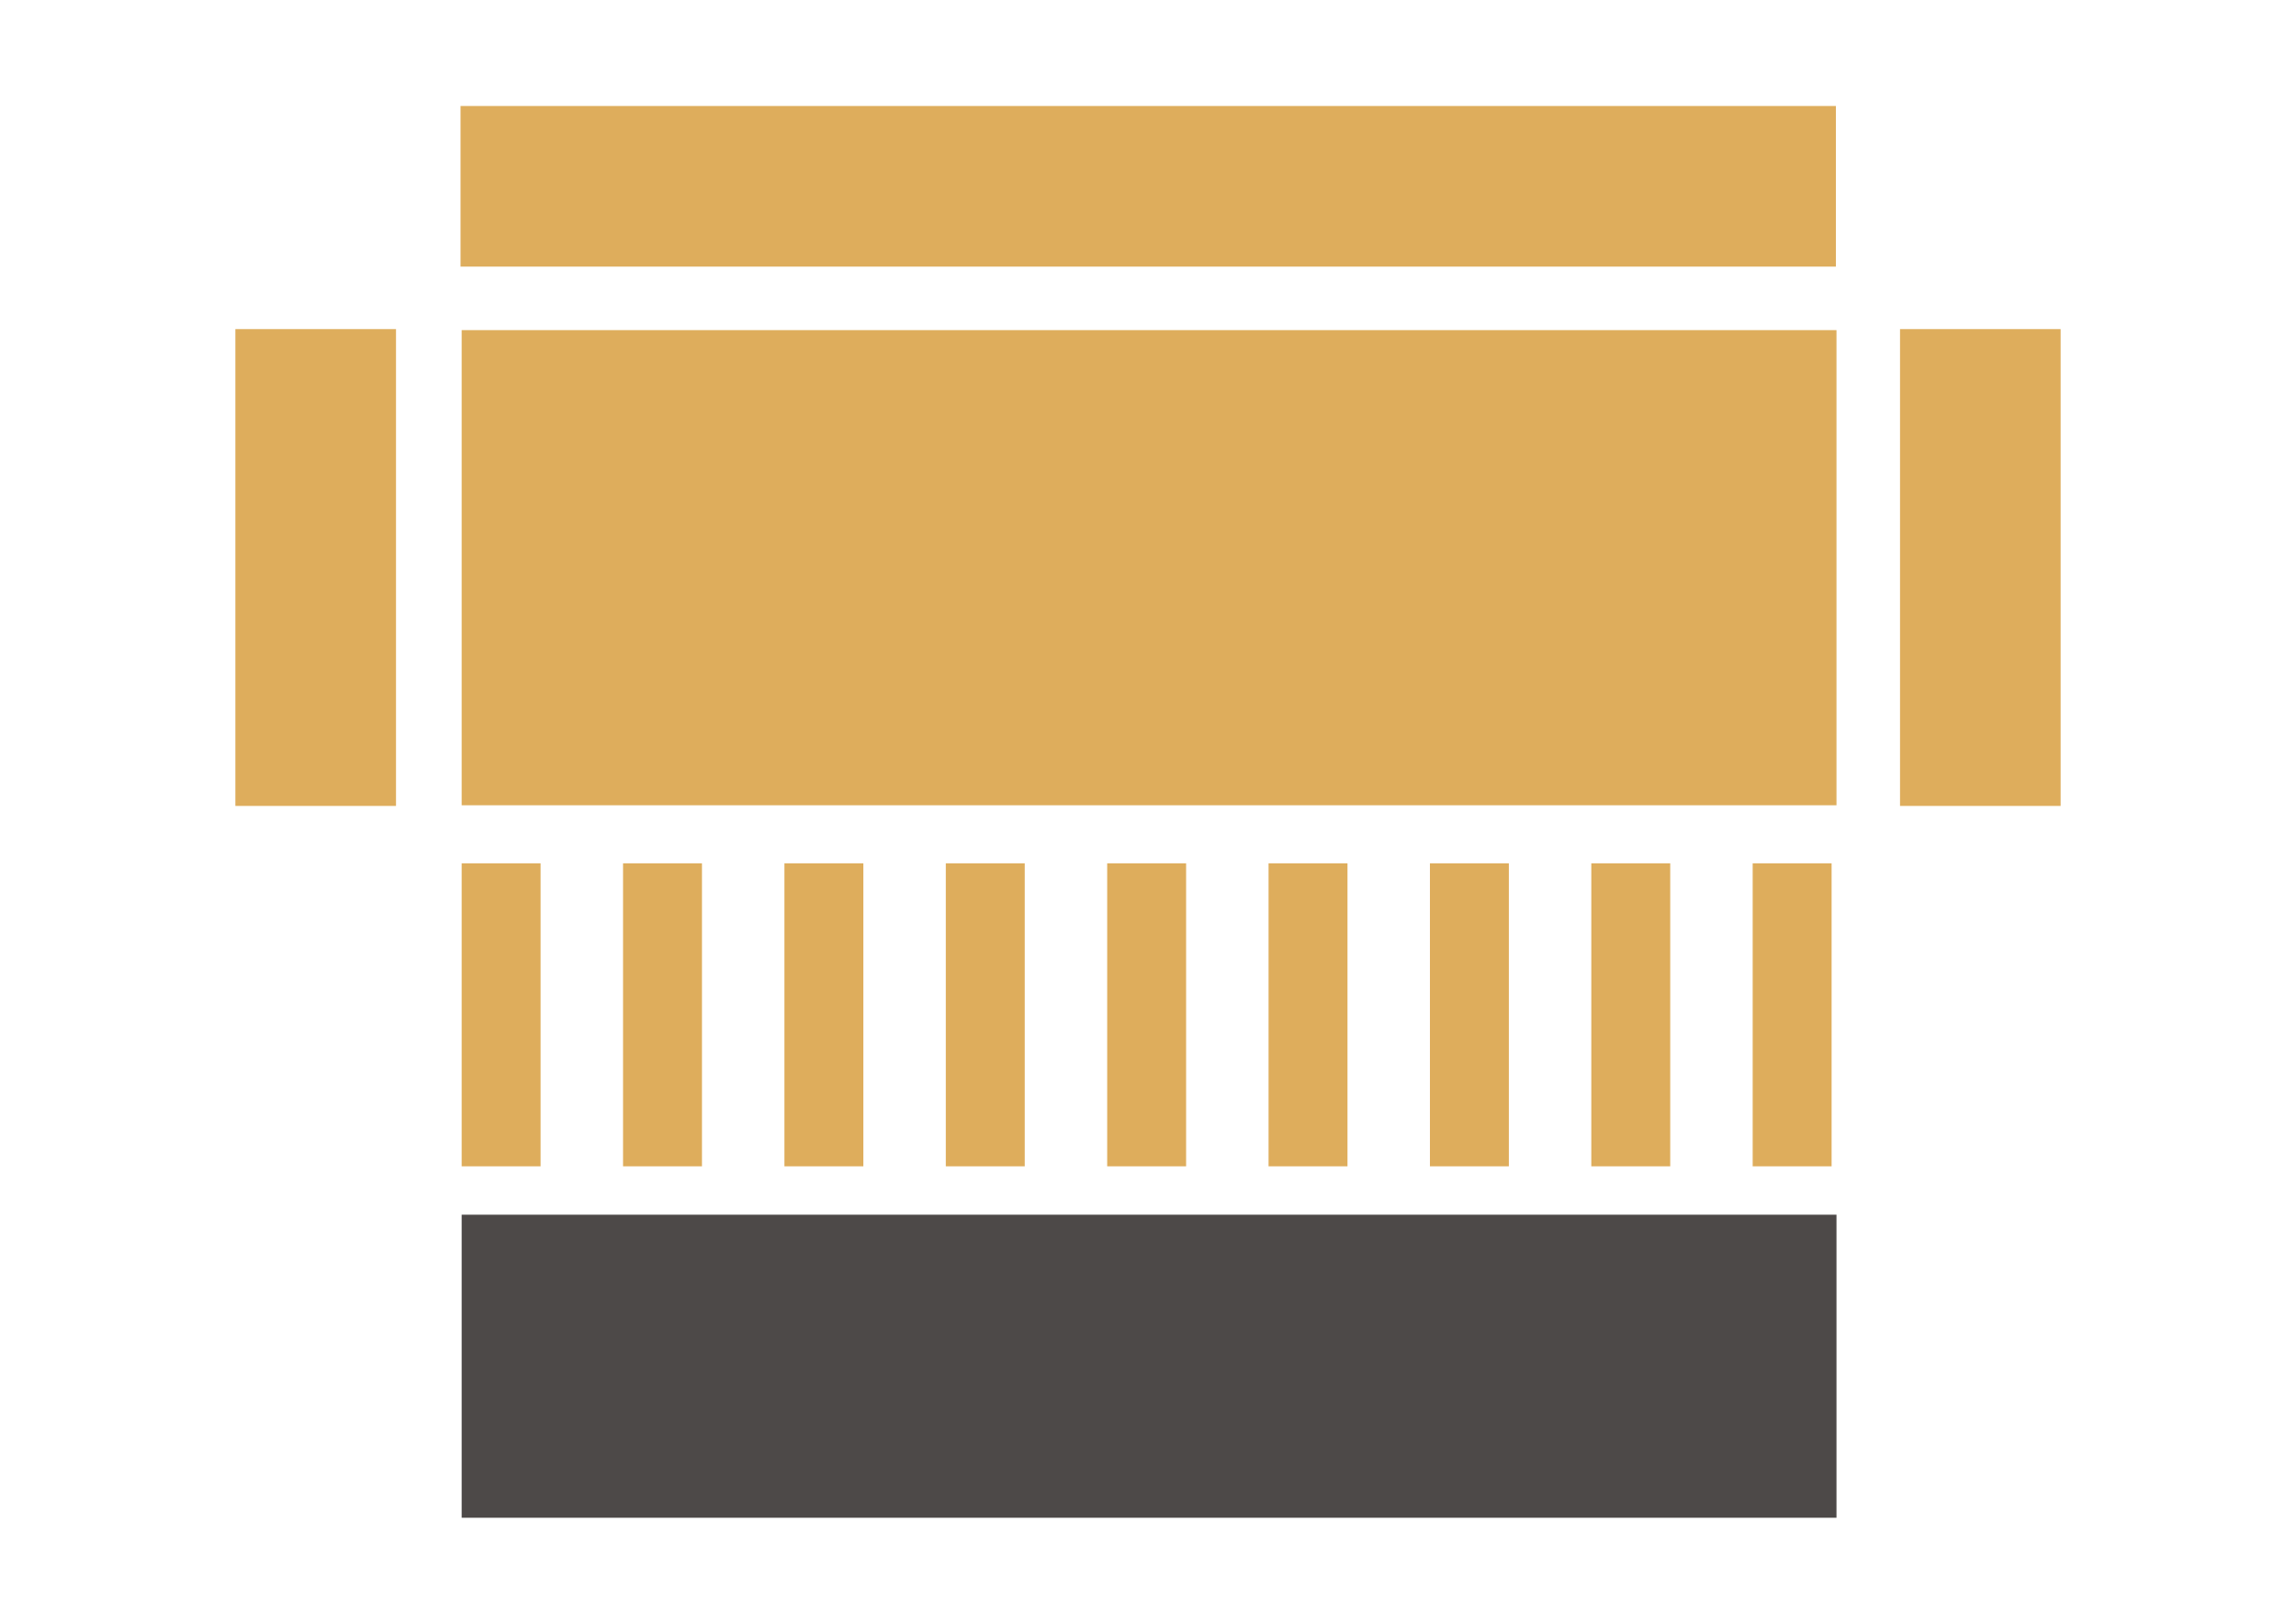 <?xml version="1.0" encoding="utf-8"?>
<!-- Generator: Adobe Illustrator 16.0.0, SVG Export Plug-In . SVG Version: 6.00 Build 0)  -->
<!DOCTYPE svg PUBLIC "-//W3C//DTD SVG 1.1//EN" "http://www.w3.org/Graphics/SVG/1.1/DTD/svg11.dtd">
<svg version="1.1" id="Layer_1" xmlns="http://www.w3.org/2000/svg" xmlns:xlink="http://www.w3.org/1999/xlink" x="0px" y="0px"
	 width="841.889px" height="595.281px" viewBox="0 0 841.889 595.281" enable-background="new 0 0 841.889 595.281"
	 xml:space="preserve">
<g>
	<path fill="#4D4948" d="M169.281,445.334v111.09c168.034,0,336.082,0,504.115,0v-111.09
		C505.361,445.334,337.315,445.334,169.281,445.334"/>
	<path fill="#DEAD5C" d="M169.281,316.507v111.09c9.647,0,19.296,0,28.942,0v-111.09
		C188.576,316.507,178.928,316.507,169.281,316.507"/>
	<path fill="#DEAD5C" d="M228.456,316.507v111.09c9.646,0,19.295,0,28.941,0v-111.09
		C247.751,316.507,238.103,316.507,228.456,316.507"/>
	<path fill="#DEAD5C" d="M287.631,316.507v111.09c9.646,0,19.296,0,28.941,0v-111.09
		C306.926,316.507,297.278,316.507,287.631,316.507"/>
	<path fill="#DEAD5C" d="M346.805,316.507v111.09c9.647,0,19.295,0,28.942,0v-111.09C366.1,316.507,356.454,316.507,346.805,316.507
		"/>
	<path fill="#DEAD5C" d="M405.98,316.507v111.09c9.647,0,19.294,0,28.939,0v-111.09C425.273,316.507,415.629,316.507,405.98,316.507
		"/>
	<path fill="#DEAD5C" d="M465.15,316.507v111.09c9.648,0,19.295,0,28.941,0v-111.09C484.445,316.507,474.798,316.507,465.15,316.507
		"/>
	<path fill="#DEAD5C" d="M524.322,316.507v111.09c9.648,0,19.295,0,28.941,0v-111.09
		C543.615,316.507,533.97,316.507,524.322,316.507"/>
	<path fill="#DEAD5C" d="M583.493,316.507v111.09c9.646,0,19.295,0,28.941,0v-111.09
		C602.786,316.507,593.142,316.507,583.493,316.507"/>
	<path fill="#DEAD5C" d="M642.665,316.507v111.09c9.646,0,19.295,0,28.941,0v-111.09
		C661.96,316.507,652.314,316.507,642.665,316.507"/>
	<path fill="#DEAD5C" d="M169.281,121.02v174.193c168.034,0,336.082,0,504.115,0V121.02
		C505.361,121.02,337.315,121.02,169.281,121.02"/>
	<rect x="168.867" y="38.857" fill="#DEAD5C" width="504.314" height="58.889"/>
	<rect x="86.307" y="120.656" fill="#DEAD5C" width="58.9" height="174.81"/>
	<rect x="696.693" y="120.656" fill="#DEAD5C" width="58.889" height="174.81"/>
</g>
</svg>
